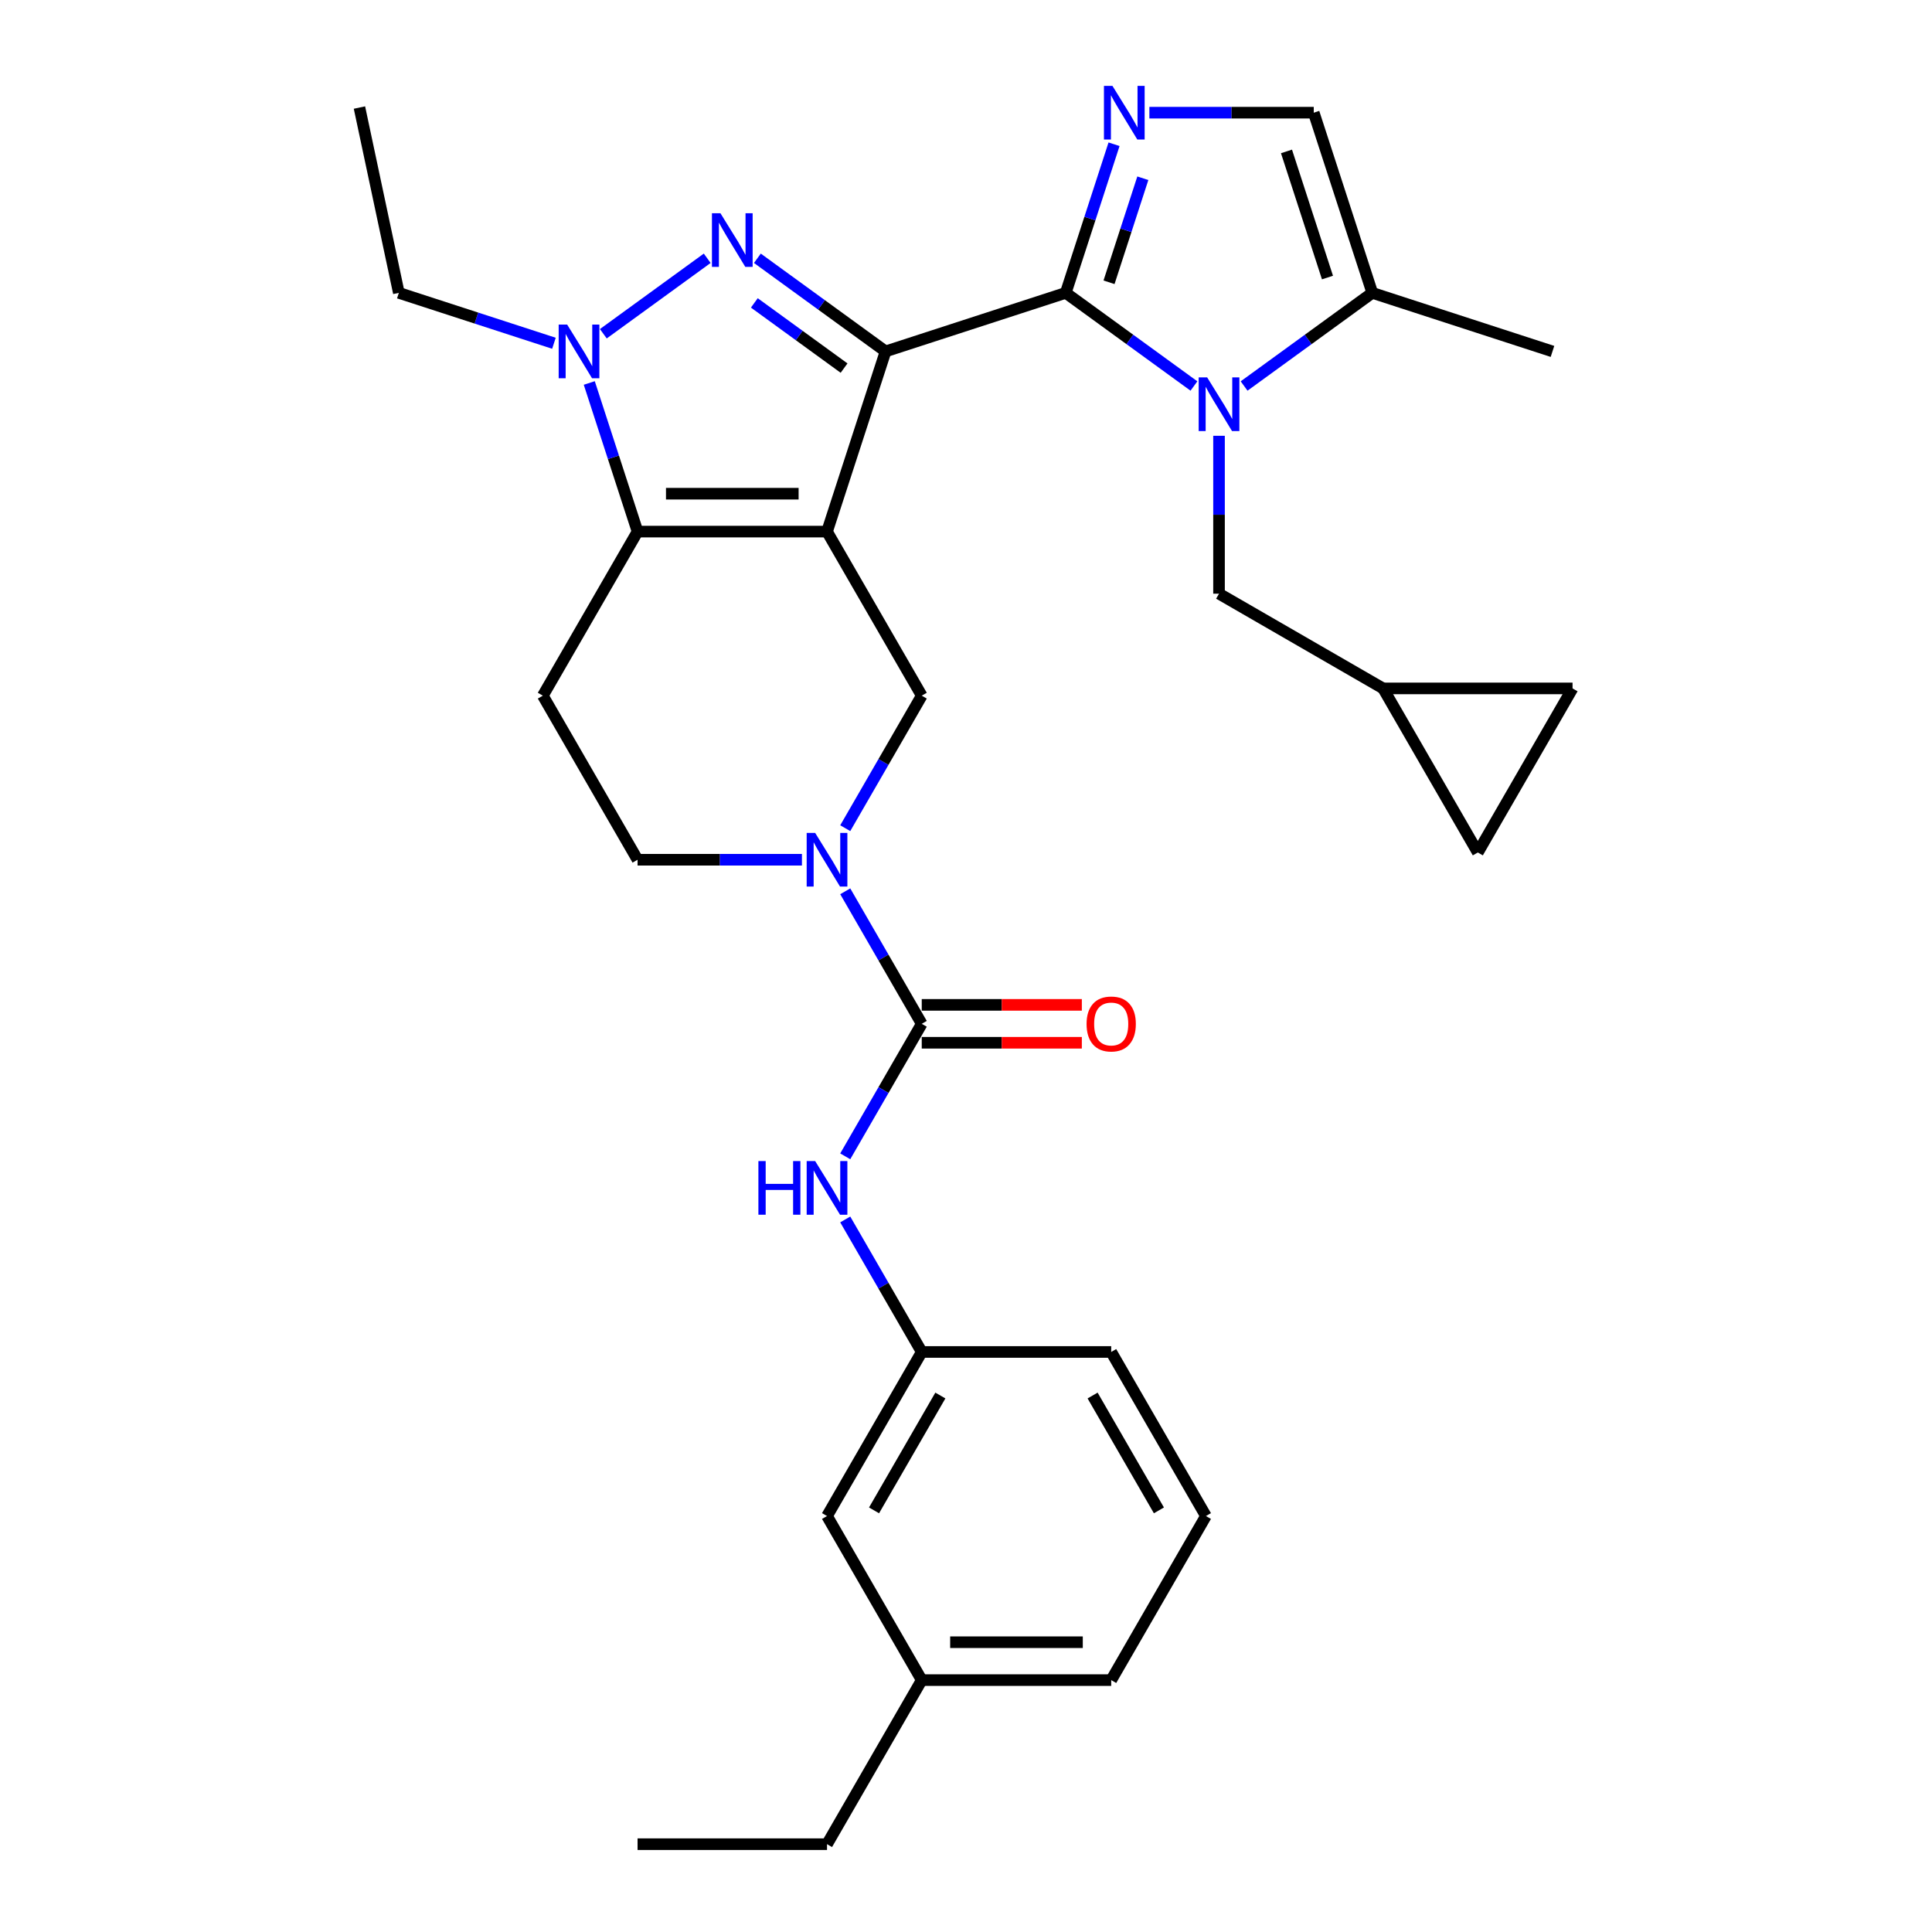 <?xml version='1.0' encoding='iso-8859-1'?>
<svg version='1.1' baseProfile='full'
              xmlns='http://www.w3.org/2000/svg'
                      xmlns:rdkit='http://www.rdkit.org/xml'
                      xmlns:xlink='http://www.w3.org/1999/xlink'
                  xml:space='preserve'
width='1000px' height='1000px' viewBox='0 0 1000 1000'>
<!-- END OF HEADER -->
<rect style='opacity:1.0;fill:#FFFFFF;stroke:none' width='1000' height='1000' x='0' y='0'> </rect>
<path class='bond-0' d='M 458.368,181.89 L 428.065,275.153' style='fill:none;fill-rule:evenodd;stroke:#000000;stroke-width:6px;stroke-linecap:butt;stroke-linejoin:miter;stroke-opacity:1' />
<path class='bond-1' d='M 458.368,181.89 L 551.63,151.588' style='fill:none;fill-rule:evenodd;stroke:#000000;stroke-width:6px;stroke-linecap:butt;stroke-linejoin:miter;stroke-opacity:1' />
<path class='bond-2' d='M 458.368,181.89 L 425.193,157.787' style='fill:none;fill-rule:evenodd;stroke:#000000;stroke-width:6px;stroke-linecap:butt;stroke-linejoin:miter;stroke-opacity:1' />
<path class='bond-2' d='M 425.193,157.787 L 392.018,133.684' style='fill:none;fill-rule:evenodd;stroke:#0000FF;stroke-width:6px;stroke-linecap:butt;stroke-linejoin:miter;stroke-opacity:1' />
<path class='bond-2' d='M 436.888,190.526 L 413.665,173.654' style='fill:none;fill-rule:evenodd;stroke:#000000;stroke-width:6px;stroke-linecap:butt;stroke-linejoin:miter;stroke-opacity:1' />
<path class='bond-2' d='M 413.665,173.654 L 390.442,156.782' style='fill:none;fill-rule:evenodd;stroke:#0000FF;stroke-width:6px;stroke-linecap:butt;stroke-linejoin:miter;stroke-opacity:1' />
<path class='bond-4' d='M 428.065,275.153 L 330.003,275.153' style='fill:none;fill-rule:evenodd;stroke:#000000;stroke-width:6px;stroke-linecap:butt;stroke-linejoin:miter;stroke-opacity:1' />
<path class='bond-4' d='M 413.356,255.54 L 344.713,255.54' style='fill:none;fill-rule:evenodd;stroke:#000000;stroke-width:6px;stroke-linecap:butt;stroke-linejoin:miter;stroke-opacity:1' />
<path class='bond-9' d='M 428.065,275.153 L 477.096,360.077' style='fill:none;fill-rule:evenodd;stroke:#000000;stroke-width:6px;stroke-linecap:butt;stroke-linejoin:miter;stroke-opacity:1' />
<path class='bond-3' d='M 551.63,151.588 L 584.806,175.691' style='fill:none;fill-rule:evenodd;stroke:#000000;stroke-width:6px;stroke-linecap:butt;stroke-linejoin:miter;stroke-opacity:1' />
<path class='bond-3' d='M 584.806,175.691 L 617.981,199.794' style='fill:none;fill-rule:evenodd;stroke:#0000FF;stroke-width:6px;stroke-linecap:butt;stroke-linejoin:miter;stroke-opacity:1' />
<path class='bond-6' d='M 551.63,151.588 L 564.128,113.125' style='fill:none;fill-rule:evenodd;stroke:#000000;stroke-width:6px;stroke-linecap:butt;stroke-linejoin:miter;stroke-opacity:1' />
<path class='bond-6' d='M 564.128,113.125 L 576.625,74.662' style='fill:none;fill-rule:evenodd;stroke:#0000FF;stroke-width:6px;stroke-linecap:butt;stroke-linejoin:miter;stroke-opacity:1' />
<path class='bond-6' d='M 574.032,146.109 L 582.78,119.186' style='fill:none;fill-rule:evenodd;stroke:#000000;stroke-width:6px;stroke-linecap:butt;stroke-linejoin:miter;stroke-opacity:1' />
<path class='bond-6' d='M 582.78,119.186 L 591.528,92.262' style='fill:none;fill-rule:evenodd;stroke:#0000FF;stroke-width:6px;stroke-linecap:butt;stroke-linejoin:miter;stroke-opacity:1' />
<path class='bond-5' d='M 366.051,133.684 L 312.283,172.749' style='fill:none;fill-rule:evenodd;stroke:#0000FF;stroke-width:6px;stroke-linecap:butt;stroke-linejoin:miter;stroke-opacity:1' />
<path class='bond-10' d='M 643.948,199.794 L 677.123,175.691' style='fill:none;fill-rule:evenodd;stroke:#0000FF;stroke-width:6px;stroke-linecap:butt;stroke-linejoin:miter;stroke-opacity:1' />
<path class='bond-10' d='M 677.123,175.691 L 710.298,151.588' style='fill:none;fill-rule:evenodd;stroke:#000000;stroke-width:6px;stroke-linecap:butt;stroke-linejoin:miter;stroke-opacity:1' />
<path class='bond-14' d='M 630.964,225.564 L 630.964,266.426' style='fill:none;fill-rule:evenodd;stroke:#0000FF;stroke-width:6px;stroke-linecap:butt;stroke-linejoin:miter;stroke-opacity:1' />
<path class='bond-14' d='M 630.964,266.426 L 630.964,307.289' style='fill:none;fill-rule:evenodd;stroke:#000000;stroke-width:6px;stroke-linecap:butt;stroke-linejoin:miter;stroke-opacity:1' />
<path class='bond-12' d='M 330.003,275.153 L 280.972,360.077' style='fill:none;fill-rule:evenodd;stroke:#000000;stroke-width:6px;stroke-linecap:butt;stroke-linejoin:miter;stroke-opacity:1' />
<path class='bond-31' d='M 330.003,275.153 L 317.506,236.69' style='fill:none;fill-rule:evenodd;stroke:#000000;stroke-width:6px;stroke-linecap:butt;stroke-linejoin:miter;stroke-opacity:1' />
<path class='bond-31' d='M 317.506,236.69 L 305.009,198.228' style='fill:none;fill-rule:evenodd;stroke:#0000FF;stroke-width:6px;stroke-linecap:butt;stroke-linejoin:miter;stroke-opacity:1' />
<path class='bond-22' d='M 286.717,177.672 L 246.578,164.63' style='fill:none;fill-rule:evenodd;stroke:#0000FF;stroke-width:6px;stroke-linecap:butt;stroke-linejoin:miter;stroke-opacity:1' />
<path class='bond-22' d='M 246.578,164.63 L 206.438,151.588' style='fill:none;fill-rule:evenodd;stroke:#000000;stroke-width:6px;stroke-linecap:butt;stroke-linejoin:miter;stroke-opacity:1' />
<path class='bond-11' d='M 594.917,58.325 L 637.456,58.325' style='fill:none;fill-rule:evenodd;stroke:#0000FF;stroke-width:6px;stroke-linecap:butt;stroke-linejoin:miter;stroke-opacity:1' />
<path class='bond-11' d='M 637.456,58.325 L 679.995,58.325' style='fill:none;fill-rule:evenodd;stroke:#000000;stroke-width:6px;stroke-linecap:butt;stroke-linejoin:miter;stroke-opacity:1' />
<path class='bond-7' d='M 437.497,428.664 L 457.297,394.37' style='fill:none;fill-rule:evenodd;stroke:#0000FF;stroke-width:6px;stroke-linecap:butt;stroke-linejoin:miter;stroke-opacity:1' />
<path class='bond-7' d='M 457.297,394.37 L 477.096,360.077' style='fill:none;fill-rule:evenodd;stroke:#000000;stroke-width:6px;stroke-linecap:butt;stroke-linejoin:miter;stroke-opacity:1' />
<path class='bond-8' d='M 437.497,461.338 L 457.297,495.632' style='fill:none;fill-rule:evenodd;stroke:#0000FF;stroke-width:6px;stroke-linecap:butt;stroke-linejoin:miter;stroke-opacity:1' />
<path class='bond-8' d='M 457.297,495.632 L 477.096,529.925' style='fill:none;fill-rule:evenodd;stroke:#000000;stroke-width:6px;stroke-linecap:butt;stroke-linejoin:miter;stroke-opacity:1' />
<path class='bond-15' d='M 415.082,445.001 L 372.543,445.001' style='fill:none;fill-rule:evenodd;stroke:#0000FF;stroke-width:6px;stroke-linecap:butt;stroke-linejoin:miter;stroke-opacity:1' />
<path class='bond-15' d='M 372.543,445.001 L 330.003,445.001' style='fill:none;fill-rule:evenodd;stroke:#000000;stroke-width:6px;stroke-linecap:butt;stroke-linejoin:miter;stroke-opacity:1' />
<path class='bond-13' d='M 477.096,529.925 L 457.297,564.219' style='fill:none;fill-rule:evenodd;stroke:#000000;stroke-width:6px;stroke-linecap:butt;stroke-linejoin:miter;stroke-opacity:1' />
<path class='bond-13' d='M 457.297,564.219 L 437.497,598.512' style='fill:none;fill-rule:evenodd;stroke:#0000FF;stroke-width:6px;stroke-linecap:butt;stroke-linejoin:miter;stroke-opacity:1' />
<path class='bond-19' d='M 477.096,539.731 L 518.527,539.731' style='fill:none;fill-rule:evenodd;stroke:#000000;stroke-width:6px;stroke-linecap:butt;stroke-linejoin:miter;stroke-opacity:1' />
<path class='bond-19' d='M 518.527,539.731 L 559.958,539.731' style='fill:none;fill-rule:evenodd;stroke:#FF0000;stroke-width:6px;stroke-linecap:butt;stroke-linejoin:miter;stroke-opacity:1' />
<path class='bond-19' d='M 477.096,520.119 L 518.527,520.119' style='fill:none;fill-rule:evenodd;stroke:#000000;stroke-width:6px;stroke-linecap:butt;stroke-linejoin:miter;stroke-opacity:1' />
<path class='bond-19' d='M 518.527,520.119 L 559.958,520.119' style='fill:none;fill-rule:evenodd;stroke:#FF0000;stroke-width:6px;stroke-linecap:butt;stroke-linejoin:miter;stroke-opacity:1' />
<path class='bond-24' d='M 710.298,151.588 L 803.56,181.89' style='fill:none;fill-rule:evenodd;stroke:#000000;stroke-width:6px;stroke-linecap:butt;stroke-linejoin:miter;stroke-opacity:1' />
<path class='bond-32' d='M 710.298,151.588 L 679.995,58.325' style='fill:none;fill-rule:evenodd;stroke:#000000;stroke-width:6px;stroke-linecap:butt;stroke-linejoin:miter;stroke-opacity:1' />
<path class='bond-32' d='M 687.1,143.659 L 665.888,78.375' style='fill:none;fill-rule:evenodd;stroke:#000000;stroke-width:6px;stroke-linecap:butt;stroke-linejoin:miter;stroke-opacity:1' />
<path class='bond-33' d='M 280.972,360.077 L 330.003,445.001' style='fill:none;fill-rule:evenodd;stroke:#000000;stroke-width:6px;stroke-linecap:butt;stroke-linejoin:miter;stroke-opacity:1' />
<path class='bond-20' d='M 437.497,631.186 L 457.297,665.48' style='fill:none;fill-rule:evenodd;stroke:#0000FF;stroke-width:6px;stroke-linecap:butt;stroke-linejoin:miter;stroke-opacity:1' />
<path class='bond-20' d='M 457.297,665.48 L 477.096,699.773' style='fill:none;fill-rule:evenodd;stroke:#000000;stroke-width:6px;stroke-linecap:butt;stroke-linejoin:miter;stroke-opacity:1' />
<path class='bond-16' d='M 630.964,307.289 L 715.888,356.32' style='fill:none;fill-rule:evenodd;stroke:#000000;stroke-width:6px;stroke-linecap:butt;stroke-linejoin:miter;stroke-opacity:1' />
<path class='bond-17' d='M 715.888,356.32 L 813.95,356.32' style='fill:none;fill-rule:evenodd;stroke:#000000;stroke-width:6px;stroke-linecap:butt;stroke-linejoin:miter;stroke-opacity:1' />
<path class='bond-18' d='M 715.888,356.32 L 764.919,441.244' style='fill:none;fill-rule:evenodd;stroke:#000000;stroke-width:6px;stroke-linecap:butt;stroke-linejoin:miter;stroke-opacity:1' />
<path class='bond-34' d='M 813.95,356.32 L 764.919,441.244' style='fill:none;fill-rule:evenodd;stroke:#000000;stroke-width:6px;stroke-linecap:butt;stroke-linejoin:miter;stroke-opacity:1' />
<path class='bond-21' d='M 477.096,699.773 L 428.065,784.697' style='fill:none;fill-rule:evenodd;stroke:#000000;stroke-width:6px;stroke-linecap:butt;stroke-linejoin:miter;stroke-opacity:1' />
<path class='bond-21' d='M 486.726,722.318 L 452.405,781.765' style='fill:none;fill-rule:evenodd;stroke:#000000;stroke-width:6px;stroke-linecap:butt;stroke-linejoin:miter;stroke-opacity:1' />
<path class='bond-26' d='M 477.096,699.773 L 575.158,699.773' style='fill:none;fill-rule:evenodd;stroke:#000000;stroke-width:6px;stroke-linecap:butt;stroke-linejoin:miter;stroke-opacity:1' />
<path class='bond-23' d='M 428.065,784.697 L 477.096,869.621' style='fill:none;fill-rule:evenodd;stroke:#000000;stroke-width:6px;stroke-linecap:butt;stroke-linejoin:miter;stroke-opacity:1' />
<path class='bond-29' d='M 206.438,151.588 L 186.05,55.669' style='fill:none;fill-rule:evenodd;stroke:#000000;stroke-width:6px;stroke-linecap:butt;stroke-linejoin:miter;stroke-opacity:1' />
<path class='bond-28' d='M 477.096,869.621 L 428.065,954.545' style='fill:none;fill-rule:evenodd;stroke:#000000;stroke-width:6px;stroke-linecap:butt;stroke-linejoin:miter;stroke-opacity:1' />
<path class='bond-35' d='M 477.096,869.621 L 575.158,869.621' style='fill:none;fill-rule:evenodd;stroke:#000000;stroke-width:6px;stroke-linecap:butt;stroke-linejoin:miter;stroke-opacity:1' />
<path class='bond-35' d='M 491.805,850.009 L 560.449,850.009' style='fill:none;fill-rule:evenodd;stroke:#000000;stroke-width:6px;stroke-linecap:butt;stroke-linejoin:miter;stroke-opacity:1' />
<path class='bond-25' d='M 624.189,784.697 L 575.158,699.773' style='fill:none;fill-rule:evenodd;stroke:#000000;stroke-width:6px;stroke-linecap:butt;stroke-linejoin:miter;stroke-opacity:1' />
<path class='bond-25' d='M 599.85,781.765 L 565.528,722.318' style='fill:none;fill-rule:evenodd;stroke:#000000;stroke-width:6px;stroke-linecap:butt;stroke-linejoin:miter;stroke-opacity:1' />
<path class='bond-27' d='M 624.189,784.697 L 575.158,869.621' style='fill:none;fill-rule:evenodd;stroke:#000000;stroke-width:6px;stroke-linecap:butt;stroke-linejoin:miter;stroke-opacity:1' />
<path class='bond-30' d='M 428.065,954.545 L 330.003,954.545' style='fill:none;fill-rule:evenodd;stroke:#000000;stroke-width:6px;stroke-linecap:butt;stroke-linejoin:miter;stroke-opacity:1' />
<path  class='atom-3' d='M 372.896 110.366
L 381.996 125.075
Q 382.898 126.526, 384.349 129.154
Q 385.801 131.782, 385.879 131.939
L 385.879 110.366
L 389.566 110.366
L 389.566 138.137
L 385.761 138.137
L 375.994 122.055
Q 374.857 120.172, 373.641 118.014
Q 372.464 115.857, 372.111 115.19
L 372.111 138.137
L 368.502 138.137
L 368.502 110.366
L 372.896 110.366
' fill='#0000FF'/>
<path  class='atom-4' d='M 624.825 195.341
L 633.926 210.051
Q 634.828 211.502, 636.279 214.13
Q 637.73 216.758, 637.809 216.915
L 637.809 195.341
L 641.496 195.341
L 641.496 223.113
L 637.691 223.113
L 627.924 207.03
Q 626.787 205.148, 625.571 202.99
Q 624.394 200.833, 624.041 200.166
L 624.041 223.113
L 620.432 223.113
L 620.432 195.341
L 624.825 195.341
' fill='#0000FF'/>
<path  class='atom-6' d='M 293.562 168.005
L 302.662 182.714
Q 303.564 184.165, 305.015 186.794
Q 306.467 189.422, 306.545 189.578
L 306.545 168.005
L 310.232 168.005
L 310.232 195.776
L 306.428 195.776
L 296.661 179.694
Q 295.523 177.811, 294.307 175.654
Q 293.13 173.496, 292.777 172.83
L 292.777 195.776
L 289.169 195.776
L 289.169 168.005
L 293.562 168.005
' fill='#0000FF'/>
<path  class='atom-7' d='M 575.794 44.44
L 584.895 59.149
Q 585.797 60.6, 587.248 63.228
Q 588.699 65.856, 588.778 66.013
L 588.778 44.44
L 592.465 44.44
L 592.465 72.211
L 588.66 72.211
L 578.893 56.129
Q 577.756 54.246, 576.54 52.089
Q 575.363 49.931, 575.01 49.264
L 575.01 72.211
L 571.401 72.211
L 571.401 44.44
L 575.794 44.44
' fill='#0000FF'/>
<path  class='atom-8' d='M 421.927 431.115
L 431.027 445.825
Q 431.929 447.276, 433.38 449.904
Q 434.831 452.532, 434.91 452.689
L 434.91 431.115
L 438.597 431.115
L 438.597 458.887
L 434.792 458.887
L 425.025 442.804
Q 423.888 440.922, 422.672 438.764
Q 421.495 436.607, 421.142 435.94
L 421.142 458.887
L 417.533 458.887
L 417.533 431.115
L 421.927 431.115
' fill='#0000FF'/>
<path  class='atom-14' d='M 392.547 600.964
L 396.313 600.964
L 396.313 612.77
L 410.512 612.77
L 410.512 600.964
L 414.278 600.964
L 414.278 628.735
L 410.512 628.735
L 410.512 615.908
L 396.313 615.908
L 396.313 628.735
L 392.547 628.735
L 392.547 600.964
' fill='#0000FF'/>
<path  class='atom-14' d='M 421.927 600.964
L 431.027 615.673
Q 431.929 617.124, 433.38 619.752
Q 434.831 622.38, 434.91 622.537
L 434.91 600.964
L 438.597 600.964
L 438.597 628.735
L 434.792 628.735
L 425.025 612.653
Q 423.888 610.77, 422.672 608.612
Q 421.495 606.455, 421.142 605.788
L 421.142 628.735
L 417.533 628.735
L 417.533 600.964
L 421.927 600.964
' fill='#0000FF'/>
<path  class='atom-20' d='M 562.41 530.004
Q 562.41 523.335, 565.705 519.609
Q 569 515.883, 575.158 515.883
Q 581.316 515.883, 584.611 519.609
Q 587.906 523.335, 587.906 530.004
Q 587.906 536.75, 584.572 540.594
Q 581.238 544.399, 575.158 544.399
Q 569.039 544.399, 565.705 540.594
Q 562.41 536.789, 562.41 530.004
M 575.158 541.261
Q 579.394 541.261, 581.669 538.437
Q 583.984 535.573, 583.984 530.004
Q 583.984 524.551, 581.669 521.806
Q 579.394 519.021, 575.158 519.021
Q 570.922 519.021, 568.607 521.766
Q 566.332 524.512, 566.332 530.004
Q 566.332 535.613, 568.607 538.437
Q 570.922 541.261, 575.158 541.261
' fill='#FF0000'/>
</svg>
